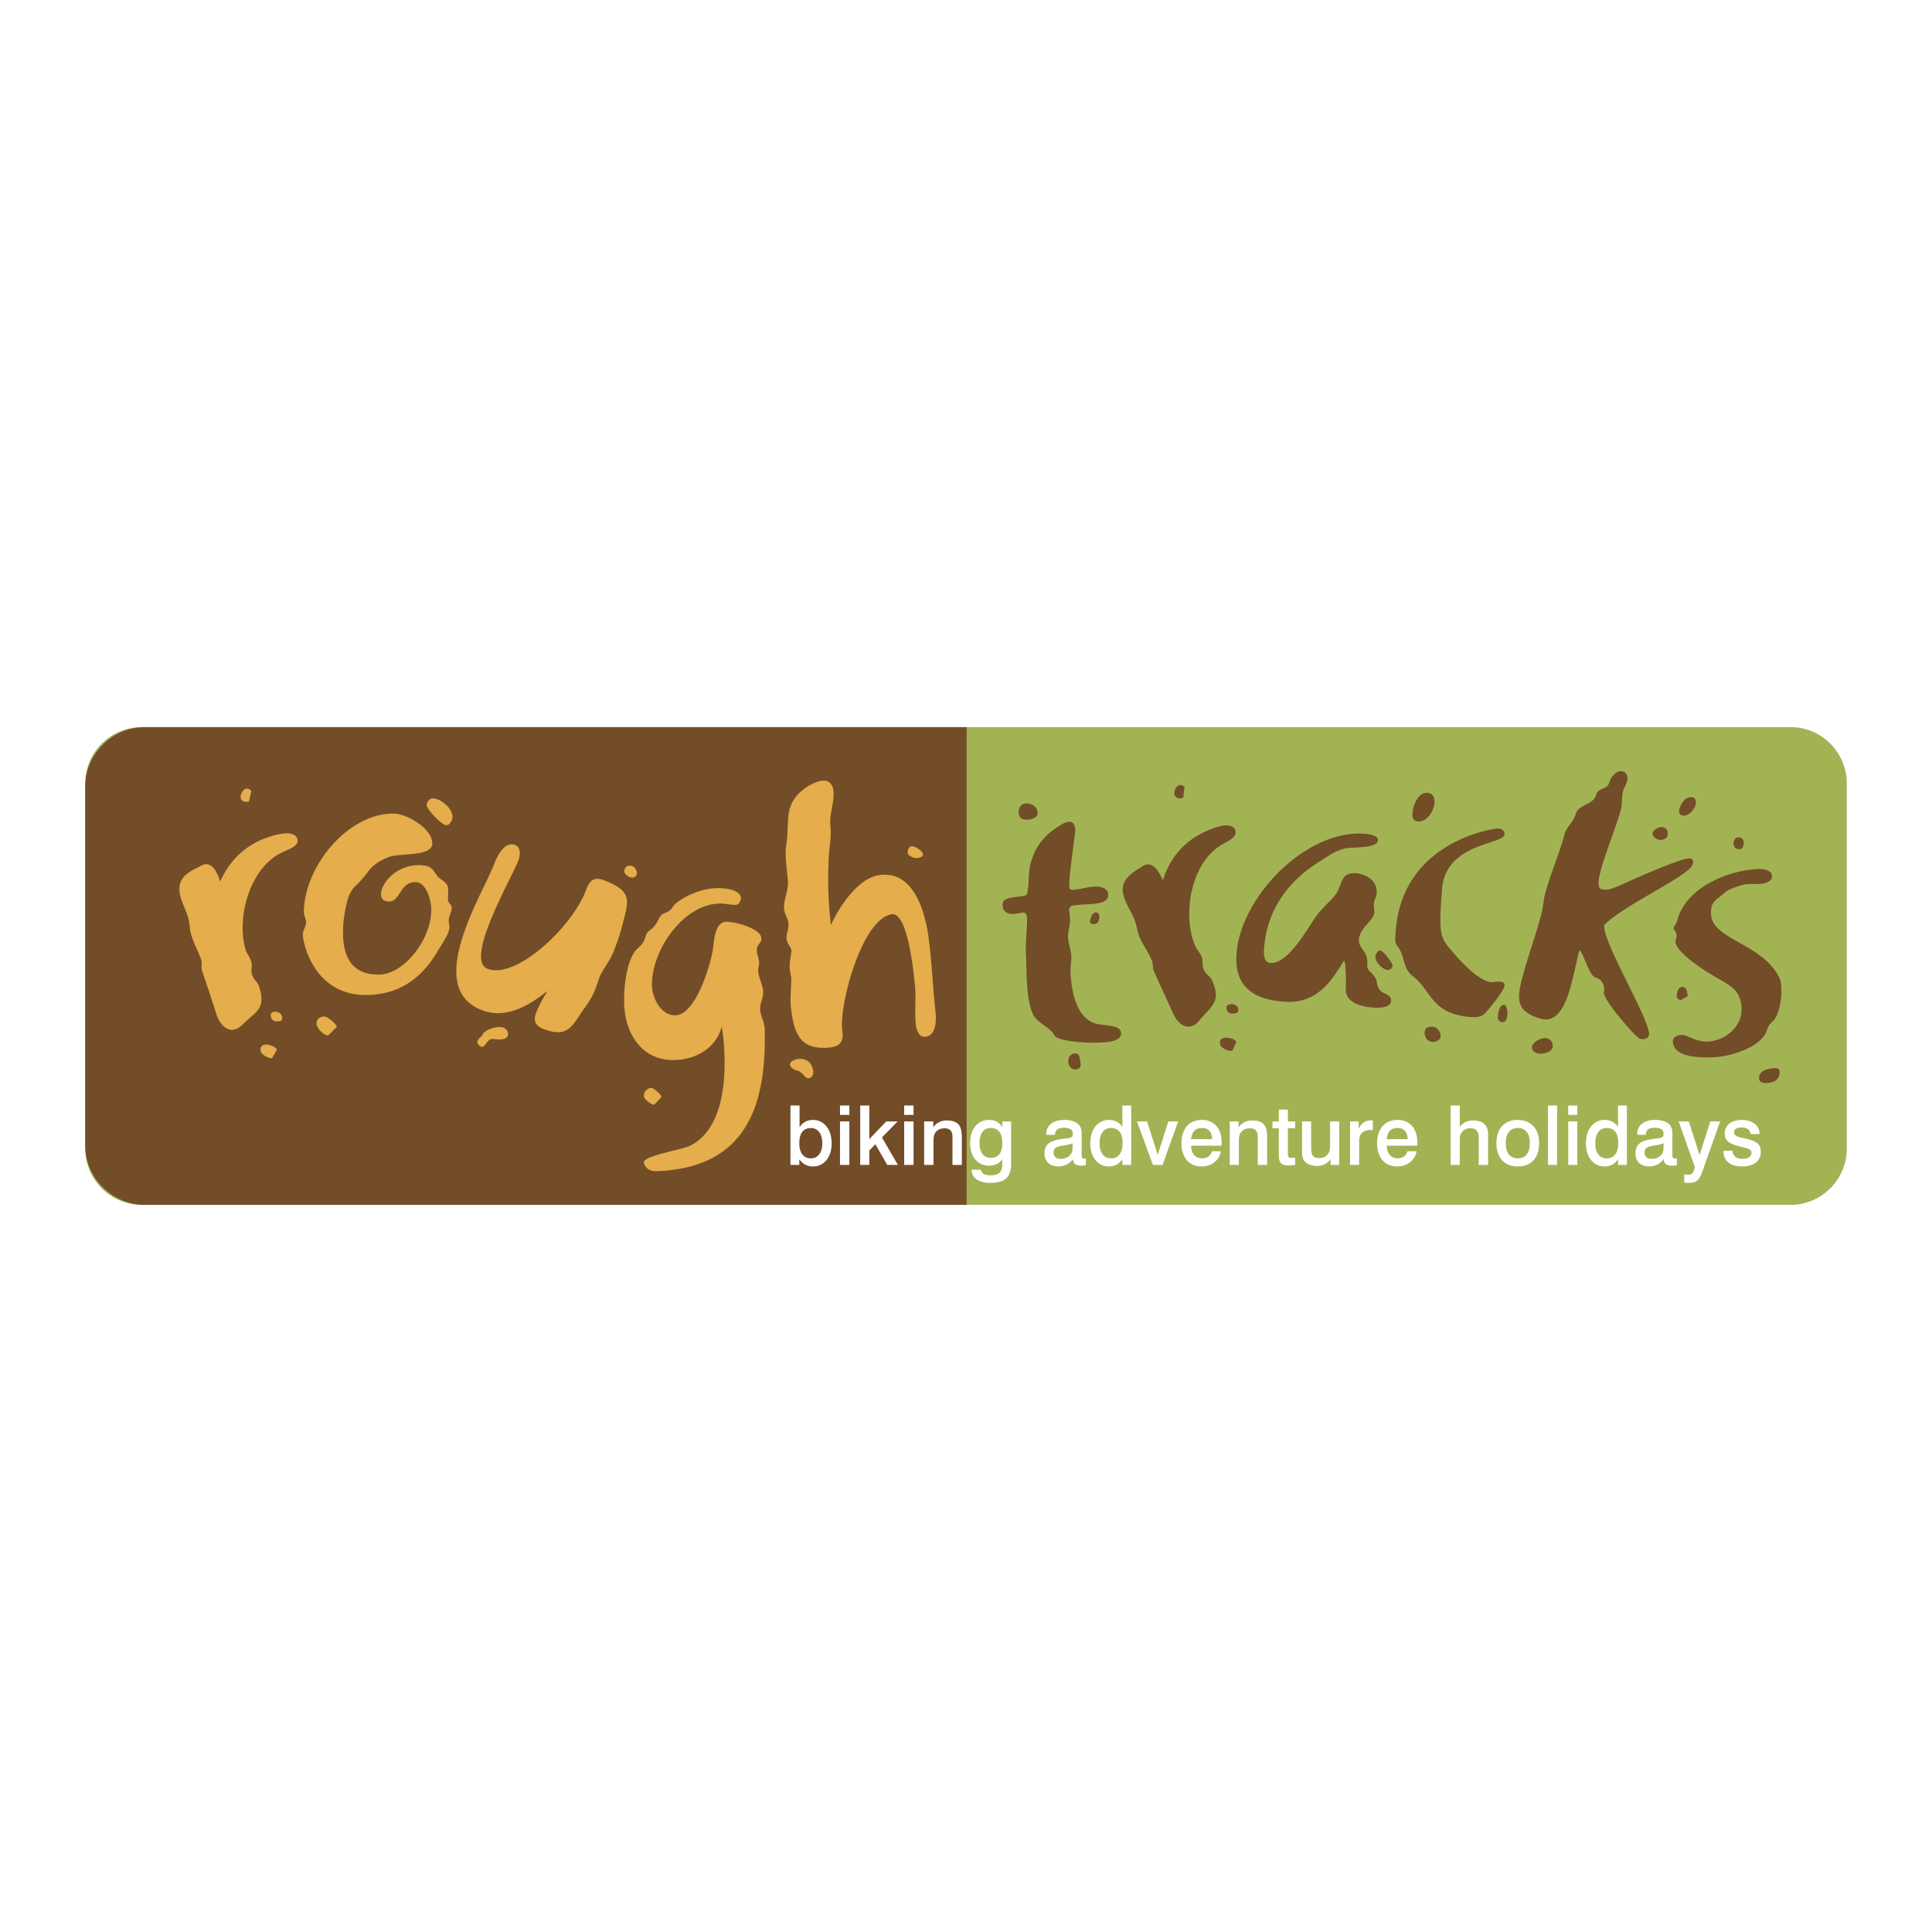 <svg xmlns="http://www.w3.org/2000/svg" width="2500" height="2500" viewBox="0 0 192.756 192.756"><g fill-rule="evenodd" clip-rule="evenodd"><path fill="#fff" d="M0 0h192.756v192.756H0V0z"/><path d="M96.391 72.546h82.264c3.076 0 5.598 2.522 5.598 5.599v36.441c0 3.102-2.521 5.623-5.598 5.623H14.127a5.628 5.628 0 0 1-5.624-5.623V78.145c0-3.077 2.522-5.599 5.624-5.599h82.264z" fill="#a2b354"/><path d="M14.481 120.209a5.945 5.945 0 0 1-4.211-1.74 5.87 5.87 0 0 1-1.766-4.211v-35.76c0-1.589.63-3.102 1.766-4.211a5.951 5.951 0 0 1 4.211-1.74h81.96v47.663h-81.96v-.001z" fill="#724d28"/><path d="M29.663 83.693c-.278-.883-1.892-.504-2.799-.202-1.942.63-3.783 1.942-4.893 4.464-.328-1.06-.857-1.942-1.665-1.69-.151.051-.529.252-.731.354-1.336.681-2.017 1.412-1.513 3.026.202.63.479 1.185.681 1.816.202.63.151 1.286.378 1.942.252.807.682 1.563.959 2.371.101.377-.025.731.075 1.059.479 1.438.984 2.9 1.438 4.363.328 1.008 1.06 1.766 1.892 1.488.277-.076.454-.229.706-.455 1.362-1.336 2.371-1.562 1.664-3.783-.176-.555-.529-.629-.706-1.209-.176-.557.076-.809-.101-1.363-.126-.403-.403-.706-.529-1.084-.959-3.052.303-8.348 3.833-9.836.579-.278 1.537-.58 1.311-1.261zm-4.59-4.767c-.177-.227-.378-.277-.555-.227-.354.101-.58.706-.505.933.126.353.505.429.833.328l.227-1.034zm2.95 22.924c.076-.023.177-.252.101-.479-.151-.479-.756-.453-.883-.404-.202.051-.302.203-.176.58.126.404.63.404.958.303zm-.403 2.875c-.101-.301-.883-.604-1.286-.479-.252.076-.429.303-.303.707.101.277.807.705 1.135.604l.454-.832zM44.718 88.812c0-.429-.126-.681-.605-1.009-1.009-.605-.555-1.488-2.371-1.488-2.269.025-3.732 1.841-3.732 2.9 0 .504.353.731.782.731 1.186 0 1.059-1.917 2.648-1.942 1.109 0 1.589 1.866 1.589 2.749.025 2.925-2.699 6.482-5.246 6.482-2.774.023-3.556-1.943-3.556-4.112-.025-.832.101-1.74.252-2.497.479-2.396.983-1.891 2.219-3.631.504-.706 1.236-1.16 2.043-1.463 1.084-.479 4.388 0 4.388-1.387 0-1.488-2.522-2.976-3.909-2.976-4.666.025-8.928 5.472-8.902 9.886 0 .151.227.782.227.933 0 .454-.328.807-.328 1.236 0 .958 1.16 6.077 6.33 6.052 3.883-.049 5.9-2.295 7.187-4.488.63-1.034 1.084-1.665 1.109-2.346 0-.202-.076-.403-.076-.58 0-.479.303-.857.303-1.286 0-.403-.378-.378-.378-.883l.026-.881zm.428-7.313c0-.857-1.16-1.841-1.967-1.841-.353 0-.605.354-.605.681 0 .404 1.539 2.018 1.967 1.993.353 0 .605-.531.605-.833zm-11.549 20.956c0-.277-.933-1.033-1.211-1.033-.454 0-.807.227-.807.707.025.453.706 1.184 1.161 1.184l.857-.858zM59.798 97.539c.353-.883 1.034-1.615 1.387-2.523.328-.832.63-1.639.857-2.521.63-2.522 1.236-3.531-1.765-4.666-1.034-.403-1.463.051-1.791.934-1.438 3.833-7.061 8.978-9.835 7.894-1.084-.404-.681-2.321.151-4.464.958-2.497 2.497-5.271 2.925-6.355.176-.479.277-1.286-.328-1.538-1.084-.403-1.816 1.16-2.119 1.967-.504 1.286-1.74 3.531-2.673 5.927-1.336 3.505-1.993 7.238 1.438 8.574 2.698 1.084 5.271-.883 6.557-1.891-.303.605-.706 1.135-1.11 2.168-.328.832-.025 1.338.731 1.615 2.598 1.008 2.9-.48 4.212-2.246.479-.68.756-1.209.983-1.789l.38-1.086zm3.708-10.24c.125-.328-.126-.757-.404-.883-.403-.151-.681.051-.782.303-.151.429.277.706.479.782.404.151.631-.025.707-.202zm-12.837 16.013c.101-.303-.151-.68-.429-.781-.58-.227-1.892.176-2.118.73-.051.152-.378.328-.479.58-.101.328.303.557.354.582.428.176.605-.883 1.21-.758.454.026 1.26.177 1.462-.353zM76.292 102.607c-.025-.656-.429-1.262-.454-1.916-.025-.582.328-1.137.303-1.74-.025-.732-.479-1.389-.504-2.145 0-.227.101-.479.101-.731 0-.429-.227-.857-.227-1.261-.025-.58.479-.731.454-1.186-.025-1.008-2.698-1.689-3.505-1.664-1.109.025-1.21 1.765-1.311 2.597-.227 1.639-1.715 6.659-3.732 6.733-1.488.051-2.32-1.715-2.371-2.924-.101-3.431 3.051-8.121 6.708-8.222.58-.025 1.084.151 1.665.126.303 0 .504-.403.504-.655-.025-.908-1.765-1.034-2.421-1.009-1.337.025-3.026.655-4.085 1.538-.429.354-.277.63-1.109.958-.757.302-.505 1.034-1.488 1.714-.605.429-.202.959-1.16 1.766-1.16.983-1.438 4.01-1.387 5.547.076 3.002 1.791 5.727 5.043 5.625 2.119-.051 4.136-1.186 4.691-3.33.151.883.252 1.867.277 2.951.101 3.48-.53 7.465-3.43 8.928-.706.379-4.64 1.008-4.615 1.639.025.58.656.908 1.16.908 8.926-.276 11.12-6.354 10.893-14.247zm-10.29 6.834c0-.201-.782-.908-1.034-.908a.806.806 0 0 0-.731.832c0 .303.757.857 1.034.857l.731-.781zM78.939 97.539c.05.504-.151 2.016-.025 3.025.303 2.572.933 4.287 3.959 3.934 1.336-.176 1.235-1.084 1.16-1.689-.328-2.623 1.992-11.197 4.968-11.6 1.186-.126 1.841 3.329 2.144 5.799.076.732.151 1.338.177 1.816.05 1.109-.076 2.244.05 3.404.05.504.303 1.287.958 1.211 1.185-.152 1.084-1.893.983-2.725-.252-2.219-.328-4.463-.605-6.682-.252-2.169-1.161-7.188-4.918-6.733-2.32.277-4.237 3.53-4.892 4.993-.252-2.219-.328-4.136-.228-6.33 0-1.211.328-2.396.177-3.581-.126-1.21.429-2.32.303-3.506-.076-.656-.479-1.059-1.109-.983-.454.05-1.084.327-1.438.555-2.522 1.664-1.791 3.253-2.144 5.775-.202 1.21.075 2.497.151 3.732.05 1.059-.479 1.841-.379 2.799.051.429.379.882.429 1.311.076.605-.252 1.084-.177 1.69.05.353.429.731.479 1.084.025.151-.025.176-.025.227-.101.707-.202 1.186-.126 1.791l.128.683zm13.139-12.308c-.025-.353-.832-.833-1.135-.807-.303.051-.403.429-.378.681.025.303.681.53.958.505.177-.026.605-.127.555-.379zm-10.945 21.638c-.126-1.033-.882-1.287-1.488-1.211-.479.051-.857.328-.832.555.05.379.53.555.807.631.454.127.707.781 1.059.73.354-.025.505-.402.454-.705z" fill="#e5ad4b"/><path d="M111.85 103.086c-.025-.73-1.109-.73-2.145-.883-2.27-.303-2.799-3.178-2.898-5.145-.025-.605.1-1.185.074-1.765-.049-.63-.301-1.185-.326-1.766-.025-.655.252-1.235.201-1.891 0-.202-.051-.479-.076-.731-.025-.479.025-.58 1.361-.656 1.412-.076 2.572-.126 2.523-1.009-.025-.655-.809-.807-1.338-.781-.73.025-1.387.252-2.117.328-.254.025-.43-.076-.43-.353-.051-.933.605-5.346.605-5.624-.025-.504-.201-.832-.631-.832-.15.025-.303.076-.504.151-2.396 1.312-2.926 2.774-3.279 3.833-.352 1.362-.125 1.942-.402 3.228-.102.454-2.496.05-2.447 1.06.025.807.58.958 1.16.933.152 0 .732-.126.832-.126.354-.025.455.227.455.555.025.504-.152 2.749-.127 3.228.051.983.051 1.992.102 2.926.076 1.336.201 2.572.656 3.504.377.758 1.715 1.262 2.092 2.018.379.682 3.707.783 4.49.732.731-.026 2.194-.102 2.169-.934zm-8.323-22.016c-.051-.605-.631-.933-1.16-.908-.479.025-.756.378-.73.882.025.581.354.756.883.731.427-.024 1.033-.175 1.007-.705zm5.801 9.962c-.43.025-.58.757-.58.933s.252.252.428.227c.555-.025.506-.757.506-.782-.026-.303-.203-.378-.354-.378zm-1.564 14.779c-.051-.303-.074-.732-.504-.707-.428.025-.705.354-.68.807 0 .43.301.807.756.781.377-.023.504-.252.479-.529-.001-.126-.026-.227-.051-.352zM123.223 82.785c-.352-.833-1.916-.278-2.799.101-1.865.807-3.58 2.32-4.412 4.942-.43-1.034-1.061-1.841-1.842-1.513-.127.075-.479.303-.682.429-1.26.807-1.865 1.614-1.186 3.177.254.581.58 1.135.834 1.715.277.605.301 1.261.58 1.917.352.757.857 1.463 1.184 2.245.178.353.076.731.203 1.034.605 1.387 1.26 2.773 1.891 4.186.43 1.01 1.211 1.666 2.018 1.312.252-.102.43-.277.656-.529 1.211-1.463 2.193-1.816 1.285-3.936-.227-.529-.605-.58-.857-1.135-.227-.529 0-.807-.227-1.336-.176-.378-.479-.681-.631-1.034-1.26-2.925-.555-8.322 2.799-10.163.58-.327 1.488-.731 1.186-1.412zm-5.043-4.262c-.227-.202-.404-.252-.58-.176-.354.151-.504.782-.404.984.152.353.529.403.857.252l.127-1.06zm5.269 22.495c.076-.025.152-.277.051-.479-.201-.453-.807-.379-.932-.303-.178.076-.277.252-.127.605.176.38.707.329 1.008.177zm-.099 2.925c-.127-.303-.959-.529-1.338-.354-.252.102-.402.328-.227.732.127.277.857.631 1.186.479l.379-.857zM137.473 83.819c.049-.454-.908-.605-1.262-.631-5.877-.479-12.383 6.254-12.836 11.878-.277 3.305 1.588 4.615 4.664 4.867 3.178.277 4.666-1.816 5.979-3.984.025-.025.025-.076.074-.076.203.025.203 2.294.178 2.699-.127 1.438 1.486 1.84 2.572 1.941.529.051 1.891.127 1.941-.656.076-.68-.832-.654-1.135-1.109-.529-.73.051-.756-.832-1.689-.203-.201-.43-.402-.404-.756.127-1.488-.908-1.614-.832-2.573.102-1.21 1.463-1.866 1.539-2.673.025-.303-.076-.631-.051-.883.025-.378.252-.681.277-1.06.102-1.185-.959-1.891-2.043-1.992-1.689-.126-1.336 1.286-2.119 2.219-.68.807-1.486 1.438-2.041 2.32-.832 1.236-2.725 4.564-4.414 4.413-.682-.05-.656-1.034-.605-1.513.303-3.884 2.471-6.758 5.75-8.75.682-.454 1.412-.933 2.244-1.135.758-.227 3.178.051 3.355-.807v-.05h.001zm1.461 12.535c.025-.303-.957-1.514-1.234-1.539-.227 0-.455.403-.48.58-.049.555.707 1.336 1.236 1.387.226.025.452-.202.478-.428zM139.211 93.402c-.023.403-.023.756.203.983.807 1.009.453 2.144 1.537 3.001 1.943 1.488 1.791 3.758 5.775 4.086.504.025 1.01.025 1.387-.328.43-.43 1.967-2.32 1.992-2.824.025-.252-.201-.354-.428-.379-.354-.025-.732.051-.883.051-1.287-.102-3.127-2.144-3.934-3.102-1.135-1.312-1.363-1.563-.984-6.204.354-4.59 6.154-4.438 6.229-5.422.025-.429-.303-.58-.654-.605-.229-.025-9.482 1.161-10.189 10.138l-.051.605zm3.91-13.315c.025-.479-.152-.958-.707-.984-.908-.076-1.438 1.236-1.488 1.992-.049.404.076.833.531.857.932.077 1.613-1.058 1.664-1.865zm6.959 20.175c-.453-.051-.604.73-.629 1.059-.025.203-.051.631.479.656.277.025.428-.303.453-.682.051-.504-.074-1.008-.303-1.033zm-7.943 2.699c-.025.227.051.932.783.982a.848.848 0 0 0 .705-.277.615.615 0 0 0 .102-.277c.025-.428-.328-.908-.783-.959-.53-.026-.782.177-.807.531zM164.506 103.312c.328-1.26-4.766-9.507-4.438-11.045 1.941-1.916 7.463-4.413 8.674-5.775.051-.101.127-.202.152-.303.051-.227.051-.479-.229-.529-.578-.177-4.287 1.437-6.883 2.598-.959.428-1.438.605-1.992.454-.43-.101-.354-.832-.076-1.891.479-1.816 1.588-4.464 2.018-6.103.15-.605.025-1.186.201-1.791.076-.327.328-.63.404-1.008.1-.378 0-.833-.455-.958-.605-.151-1.211.631-1.336 1.135-.201.731-1.109.454-1.312 1.236-.252.958-1.764.933-2.016 1.866-.203.807-.934 1.261-1.135 2.093-.531 1.967-1.389 3.858-1.918 5.851-.176.681-.201 1.362-.377 2.018-.531 2.068-1.389 4.388-1.918 6.43-.58 2.17-.555 3.404 1.918 4.061 1.916.504 2.672-2.295 3-3.555.303-1.16.555-2.372.781-3.304.506.403.934 2.546 1.641 2.75.629.15.957.857.807 1.436-.178.682 3.229 4.566 3.555 4.641.303.098.832.072.934-.307zm4.666-23.023c.076-.277.051-.631-.277-.731-.682-.176-1.186.58-1.338 1.16-.074.227-.025.555.254.63.603.176 1.234-.555 1.361-1.059zm-2.824 3.177c.1-.403.049-.807-.43-.933-.328-.101-.934.227-1.033.555-.102.378.402.63.654.706.229.05.732-.101.809-.328zm-11.45 21.057a.793.793 0 0 0-.555-.934c-.455-.125-1.363.303-1.488.809-.076.326.201.604.504.68.43.127 1.387-.025 1.539-.555z" fill="#724d28"/><path d="M170.709 91.208c-.074-1.337.58-1.413 1.363-2.144.479-.403 1.689-.832 2.32-.857.227-.025.58 0 .957 0 .707-.025 1.463-.177 1.438-.833-.025-.555-.883-.706-1.311-.681-3.102.126-7.314 1.866-8.146 5.17-.051.277-.354.555-.354.782 0 .05 0 .075.051.125.203.227.252.378.252.53.025.252-.125.429-.125.681.1 1.084 2.949 2.901 3.934 3.456 1.412.832 2.598 1.26 2.674 3.178.074 1.814-1.664 3.227-3.355 3.303-1.234.051-2.066-.68-2.547-.656-.428 0-.982.127-.957.656.051 1.664 2.949 1.615 4.109 1.564 1.615-.076 4.742-.984 5.271-2.699.176-.479.227-.555.58-.883.555-.479.934-2.043.857-3.277 0-.455-.076-.883-.227-1.135-1.688-3.38-6.682-3.733-6.784-6.28zm2.674-7.666c-.277 0-.453.378-.43.631 0 .353.279.58.631.555.229 0 .404-.353.404-.605-.025-.606-.453-.581-.605-.581zm-4.992 15.837c-.076-.303-.076-.807-.379-.883-.076-.025-.127-.025-.201-.025-.506.025-.531.883-.531.908 0 .201.203.379.404.404l.707-.404zm9.152 7.541c0-.252-.15-.379-.479-.354-.605.025-1.613.227-1.562 1.059.025.379.479.455.781.43.705-.026 1.311-.354 1.26-1.135z" fill="#724d28"/><path d="M78.864 110.299v5.926h.883v-.555c.378.48.781.707 1.361.707 1.085 0 1.866-.883 1.866-2.295 0-1.463-.807-2.346-1.866-2.346-.58 0-1.034.252-1.336.73v-2.168h-.908v.001zm2.043 2.244c.681 0 1.135.555 1.135 1.539 0 .932-.454 1.486-1.135 1.486-.731 0-1.16-.529-1.16-1.512 0-.984.403-1.513 1.16-1.513zM83.807 110.299v.934h.933v-.934h-.933zm0 1.588v4.338h.933v-4.338h-.933zM85.824 110.299v5.926h.908v-1.438l.605-.631 1.185 2.069h1.06l-1.589-2.748 1.563-1.59h-1.135l-1.689 1.765v-3.353h-.908zM90.212 110.299v.934h.933v-.934h-.933zm0 1.588v4.338h.933v-4.338h-.933zM95.962 113.477c0-1.109-.303-1.689-1.539-1.689-.529 0-1.008.252-1.311.68v-.58h-.908v4.338h.933v-2.521c0-.73.429-1.135 1.11-1.135.504 0 .782.277.782.807v2.849h.933v-2.749zM99.998 115.67v.48c0 .756-.305 1.109-1.186 1.109-.58 0-.908-.203-.934-.555h-.933c0 .807.681 1.311 1.867 1.311 1.537 0 2.066-.631 2.066-1.967v-4.162h-.881v.557c-.328-.48-.732-.707-1.312-.707-1.16 0-1.891.908-1.891 2.32 0 1.336.731 2.244 1.891 2.244.581.001 1.008-.226 1.313-.63zm-2.271-1.664c0-.934.43-1.463 1.109-1.463.758 0 1.162.504 1.162 1.488 0 .982-.379 1.488-1.137 1.488-.73.001-1.134-.529-1.134-1.513zM107.059 115.645c0 .455.277.656.832.656.15 0 .303-.025.453-.051v-.682c-.051 0-.125.025-.176.025-.227 0-.252-.15-.252-.402v-2.17c0-.832-.605-1.285-1.74-1.285s-1.791.555-1.791 1.412v.076h.883v-.025c0-.455.303-.682.857-.682.605 0 .908.178.908.605 0 .404-.201.404-.984.504-1.16.152-1.84.43-1.84 1.463 0 .781.529 1.287 1.412 1.287.555.001 1.084-.276 1.438-.731zm-.051-1.588v.529c0 .631-.529 1.033-1.186 1.033-.453 0-.705-.227-.705-.629 0-.354.201-.555.629-.631.43-.101.883-.101 1.262-.302zM111.977 110.299v2.119c-.328-.455-.758-.682-1.338-.682-1.084 0-1.865.908-1.865 2.346 0 1.387.781 2.295 1.865 2.295.555 0 .984-.227 1.338-.707v.555h.883v-5.926h-.883zm-1.135 2.244c.756 0 1.158.504 1.158 1.488 0 1.008-.428 1.537-1.158 1.537-.707 0-1.137-.555-1.137-1.486 0-.984.43-1.539 1.137-1.539zM113.438 111.887l1.589 4.338h.959l1.563-4.338h-.983l-1.06 3.33-1.059-3.33h-1.009zM120.928 113.652h-2.092c.074-.73.428-1.109 1.059-1.109.656-.025 1.033.379 1.033 1.109zm.933.657c.025-.127.025-.227.025-.328 0-1.412-.781-2.244-1.967-2.244-1.262 0-2.043.857-2.043 2.32s.781 2.32 2.018 2.32c1.008 0 1.766-.631 1.916-1.514h-.908c-.1.43-.453.705-.957.705-.682 0-1.084-.453-1.109-1.26h3.025v.001zM126.426 113.477c0-1.109-.303-1.689-1.539-1.689-.529 0-1.008.252-1.311.68v-.58h-.883v4.338h.908v-2.521c0-.73.43-1.135 1.109-1.135.504 0 .781.277.781.807v2.849h.934v-2.749h.001zM127.586 110.703v1.184h-.631v.682h.631v2.674c0 .73.227 1.033.984 1.033.201 0 .402-.025.654-.051v-.73l-.176.025h-.201c-.303 0-.354-.102-.354-.404v-2.547h.73v-.682h-.73v-1.184h-.907zM129.906 111.887v2.75c0 .479 0 .857.201 1.16.277.354.707.529 1.287.529s1.059-.252 1.361-.682v.58h.857v-4.338h-.908v2.447c0 .781-.402 1.211-1.109 1.211-.605 0-.781-.328-.781-1.01v-2.648h-.908v.001zM136.967 111.787h-.201c-.555 0-.959.277-1.211.857v-.758h-.857v4.338h.908v-2.369c0-.732.379-1.111 1.109-1.111h.252v-.957zM140.447 113.652h-2.094c.051-.73.43-1.109 1.061-1.109.631-.025 1.008.379 1.033 1.109zm.934.657c.025-.127.025-.227.025-.328 0-1.412-.781-2.244-1.967-2.244-1.262 0-2.043.857-2.043 2.32s.781 2.32 2.018 2.32c.982 0 1.766-.631 1.916-1.514h-.908c-.125.43-.479.705-.957.705-.682 0-1.086-.453-1.111-1.26h3.027v.001zM144.734 110.299v5.926h.908v-2.572c0-.68.453-1.084 1.059-1.084s.832.328.832.984v2.672h.934v-2.697-.379c0-.883-.529-1.361-1.488-1.361-.58 0-1.059.227-1.336.656v-2.145h-.909zM151.418 111.736c-1.312 0-2.119.857-2.119 2.32s.807 2.32 2.145 2.32c1.311 0 2.117-.857 2.117-2.32 0-1.437-.807-2.32-2.143-2.32zm.025.807c.756 0 1.186.529 1.186 1.514 0 .982-.43 1.512-1.186 1.512-.783 0-1.211-.529-1.211-1.512 0-.985.428-1.514 1.211-1.514zM154.443 110.299v5.926h.909v-5.926h-.909zM156.461 110.299v.934h.908v-.934h-.908zm0 1.588v4.338h.908v-4.338h-.908zM161.43 110.299v2.119c-.328-.455-.758-.682-1.361-.682-1.061 0-1.842.908-1.842 2.346 0 1.387.781 2.295 1.865 2.295.555 0 .984-.227 1.338-.707v.555h.883v-5.926h-.883zm-1.135 2.244c.756 0 1.16.504 1.16 1.488 0 1.008-.43 1.537-1.16 1.537-.707 0-1.135-.555-1.135-1.486 0-.984.428-1.539 1.135-1.539zM165.994 115.645c.025.455.277.656.832.656.176 0 .328-.025.479-.051v-.682c-.074 0-.125.025-.176.025-.252 0-.277-.15-.277-.402v-2.17c0-.832-.58-1.285-1.74-1.285-1.109 0-1.766.555-1.766 1.412v.076h.857v-.025c0-.455.303-.682.883-.682.605 0 .883.178.883.605 0 .404-.201.404-.959.504-1.16.152-1.84.43-1.84 1.463 0 .781.504 1.287 1.387 1.287.58.001 1.084-.276 1.437-.731zm-.025-1.588v.529c0 .631-.529 1.033-1.186 1.033-.453 0-.705-.227-.705-.629 0-.354.201-.555.629-.631.43-.101.857-.101 1.262-.302zM167.482 111.887l1.613 4.564-.102.354c-.125.303-.303.404-.629.404a1.41 1.41 0 0 1-.328-.051v.807c.125.051.277.051.428.051.807 0 1.084-.303 1.363-1.084l1.789-5.045h-.982l-1.061 3.355-1.084-3.355h-1.007zM175.551 113.148c0-.832-.68-1.412-1.789-1.412-1.061 0-1.689.555-1.689 1.361 0 .707.453 1.01 1.361 1.236l.631.176c.428.102.68.201.68.529s-.303.58-.883.58c-.629 0-.957-.277-1.008-.807h-.908c0 .984.656 1.564 1.842 1.564 1.209 0 1.891-.555 1.891-1.463 0-.807-.479-1.059-1.412-1.287l-.529-.125c-.48-.102-.732-.229-.732-.555 0-.252.252-.455.732-.455.555 0 .883.227.908.656h.905v.002z" fill="#fff"/></g></svg>